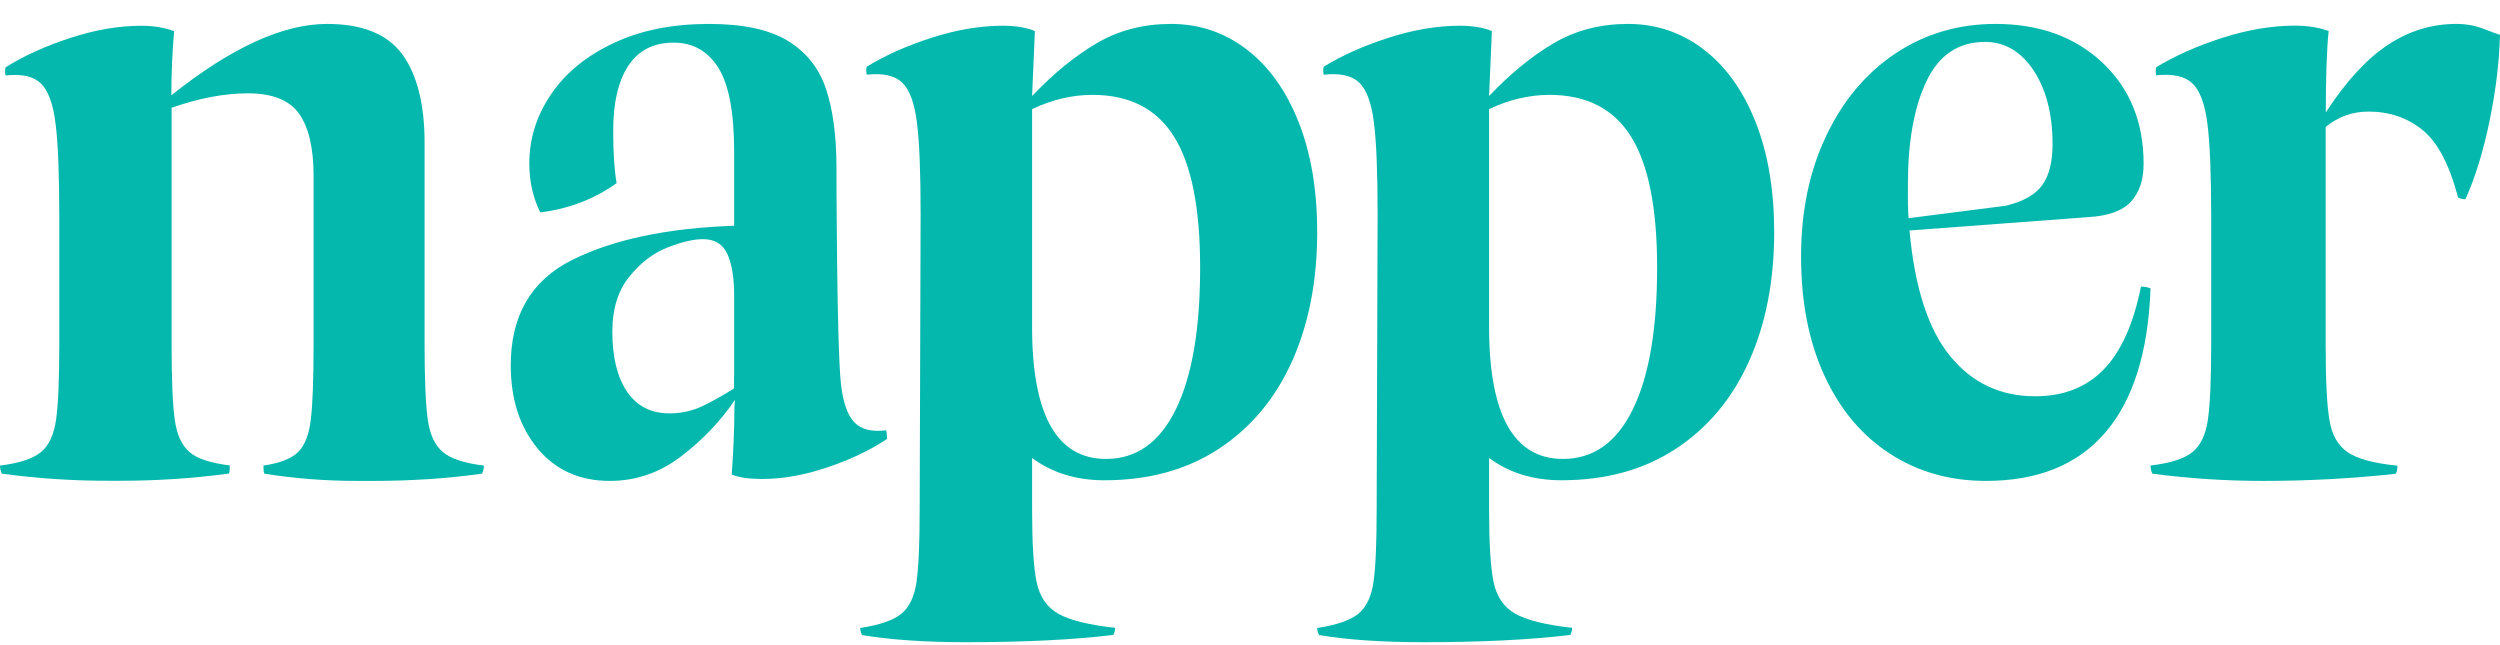 <?xml version="1.0" encoding="UTF-8"?> <svg xmlns="http://www.w3.org/2000/svg" width="93" height="24" viewBox="0 0 93 24" fill="none"><path d="M0.069 17.621C0.025 17.533 0 17.431 0 17.319C0.724 17.231 1.231 17.06 1.526 16.816C1.821 16.572 2.008 16.167 2.087 15.605C2.166 15.044 2.205 14.117 2.205 12.818V8.079C2.205 6.488 2.161 5.331 2.067 4.604C1.979 3.877 1.797 3.379 1.526 3.11C1.255 2.842 0.817 2.739 0.207 2.808C0.182 2.696 0.182 2.593 0.207 2.505C0.886 2.076 1.683 1.715 2.614 1.412C3.539 1.109 4.42 0.958 5.257 0.958C5.71 0.958 6.113 1.026 6.477 1.158C6.409 1.963 6.374 2.759 6.374 3.545C8.589 1.778 10.518 0.89 12.167 0.89C13.477 0.89 14.407 1.265 14.963 2.017C15.514 2.769 15.795 3.872 15.795 5.326V12.818C15.795 14.117 15.834 15.049 15.913 15.605C15.992 16.167 16.179 16.567 16.474 16.816C16.77 17.065 17.276 17.231 18 17.319C18 17.431 17.975 17.533 17.931 17.621C16.622 17.802 15.278 17.89 13.9 17.89H13.29C12.113 17.89 10.961 17.802 9.834 17.621C9.81 17.577 9.8 17.475 9.8 17.319C10.41 17.231 10.838 17.06 11.089 16.816C11.335 16.572 11.498 16.167 11.562 15.605C11.631 15.044 11.665 14.117 11.665 12.818V6.532C11.665 5.502 11.483 4.736 11.124 4.228C10.765 3.725 10.13 3.472 9.229 3.472C8.348 3.472 7.398 3.652 6.384 4.009V12.814C6.384 14.136 6.423 15.069 6.502 15.62C6.581 16.172 6.763 16.567 7.043 16.811C7.324 17.06 7.826 17.226 8.55 17.314C8.55 17.47 8.54 17.572 8.515 17.616C7.181 17.797 5.828 17.885 4.45 17.885H4.144C2.756 17.89 1.403 17.802 0.069 17.621Z" fill="#05B8AD"></path><path d="M35.945 23.89C34.429 23.89 33.136 23.803 32.069 23.625C32.025 23.539 32 23.447 32 23.361C32.726 23.25 33.234 23.072 33.531 22.832C33.827 22.587 34.014 22.197 34.093 21.659C34.172 21.116 34.212 20.207 34.212 18.928L34.247 7.971C34.247 6.404 34.202 5.265 34.108 4.548C34.02 3.832 33.837 3.342 33.565 3.077C33.294 2.813 32.849 2.712 32.242 2.779C32.217 2.668 32.217 2.568 32.242 2.481C32.923 2.063 33.728 1.702 34.656 1.404C35.585 1.106 36.468 0.957 37.308 0.957C37.782 0.957 38.182 1.024 38.498 1.154L38.394 3.572C39.189 2.736 39.994 2.077 40.809 1.601C41.623 1.125 42.542 0.89 43.564 0.89C44.606 0.89 45.539 1.202 46.368 1.832C47.193 2.462 47.84 3.361 48.304 4.529C48.768 5.697 49 7.068 49 8.635C49 10.443 48.689 12.043 48.067 13.433C47.445 14.822 46.536 15.909 45.346 16.692C44.156 17.476 42.734 17.866 41.08 17.866C40.038 17.866 39.145 17.592 38.394 17.039V18.923C38.394 20.202 38.449 21.111 38.562 21.654C38.676 22.192 38.942 22.587 39.362 22.827C39.782 23.067 40.488 23.245 41.485 23.356C41.485 23.442 41.46 23.534 41.416 23.62C39.895 23.803 38.073 23.89 35.945 23.89H35.708H36.118H35.945ZM41.144 17.072C42.275 17.072 43.144 16.457 43.746 15.217C44.349 13.981 44.645 12.226 44.645 9.952C44.645 7.745 44.324 6.125 43.677 5.087C43.031 4.048 42.018 3.529 40.636 3.529C39.89 3.529 39.14 3.707 38.394 4.058V12.13C38.389 15.428 39.308 17.072 41.144 17.072Z" fill="#05B8AD"></path><path d="M52.945 23.89C51.429 23.89 50.136 23.803 49.069 23.625C49.025 23.539 49 23.447 49 23.361C49.726 23.25 50.234 23.072 50.531 22.832C50.827 22.587 51.014 22.197 51.093 21.659C51.172 21.116 51.212 20.207 51.212 18.928L51.247 7.971C51.247 6.404 51.202 5.265 51.108 4.548C51.02 3.832 50.837 3.342 50.565 3.077C50.294 2.813 49.849 2.712 49.242 2.779C49.217 2.668 49.217 2.568 49.242 2.481C49.923 2.063 50.728 1.702 51.656 1.404C52.585 1.106 53.468 0.957 54.308 0.957C54.782 0.957 55.182 1.024 55.498 1.154L55.394 3.572C56.189 2.736 56.994 2.077 57.809 1.601C58.623 1.125 59.542 0.89 60.564 0.89C61.606 0.89 62.539 1.202 63.368 1.832C64.193 2.462 64.84 3.361 65.304 4.529C65.768 5.697 66 7.068 66 8.635C66 10.443 65.689 12.043 65.067 13.433C64.445 14.822 63.536 15.909 62.346 16.692C61.156 17.476 59.734 17.866 58.08 17.866C57.038 17.866 56.145 17.592 55.394 17.039V18.923C55.394 20.202 55.448 21.111 55.562 21.654C55.676 22.192 55.942 22.587 56.362 22.827C56.782 23.067 57.488 23.245 58.485 23.356C58.485 23.442 58.46 23.534 58.416 23.62C56.895 23.803 55.073 23.89 52.945 23.89H52.708H53.118H52.945ZM58.144 17.072C59.275 17.072 60.144 16.457 60.746 15.217C61.349 13.981 61.645 12.226 61.645 9.952C61.645 7.745 61.324 6.125 60.677 5.087C60.031 4.048 59.018 3.529 57.636 3.529C56.89 3.529 56.14 3.707 55.394 4.058V12.13C55.389 15.428 56.308 17.072 58.144 17.072Z" fill="#05B8AD"></path><path d="M70.307 16.879C69.263 16.205 68.452 15.237 67.871 13.98C67.29 12.719 67 11.241 67 9.541C67 7.861 67.309 6.364 67.937 5.049C68.56 3.735 69.422 2.714 70.518 1.983C71.614 1.256 72.851 0.89 74.228 0.89C75.863 0.89 77.189 1.371 78.21 2.329C79.232 3.292 79.742 4.544 79.742 6.089C79.742 6.686 79.588 7.153 79.274 7.5C78.96 7.842 78.431 8.034 77.676 8.078L71.034 8.574C71.226 10.697 71.731 12.252 72.547 13.248C73.362 14.245 74.416 14.741 75.709 14.741C76.763 14.741 77.611 14.409 78.257 13.744C78.904 13.08 79.363 12.055 79.644 10.663C79.794 10.663 79.911 10.687 80 10.73C79.916 13.094 79.353 14.881 78.323 16.084C77.292 17.288 75.807 17.89 73.872 17.89C72.537 17.89 71.347 17.553 70.307 16.879ZM71.001 8.116L74.613 7.654C75.259 7.5 75.709 7.245 75.966 6.893C76.224 6.542 76.355 6.032 76.355 5.367C76.355 4.241 76.116 3.326 75.648 2.618C75.175 1.91 74.57 1.559 73.844 1.559C72.856 1.559 72.13 2.045 71.666 3.018C71.202 3.99 70.973 5.28 70.973 6.893C70.968 7.461 70.977 7.871 71.001 8.116Z" fill="#05B8AD"></path><path d="M84.194 17.89C82.809 17.89 81.435 17.802 80.07 17.621C80.025 17.533 80 17.431 80 17.318C80.74 17.23 81.259 17.06 81.561 16.816C81.863 16.571 82.054 16.166 82.135 15.605C82.215 15.043 82.256 14.116 82.256 12.817V8.076C82.256 6.485 82.21 5.328 82.115 4.6C82.024 3.873 81.838 3.375 81.561 3.106C81.284 2.838 80.836 2.735 80.212 2.803C80.186 2.691 80.186 2.589 80.212 2.501C80.906 2.076 81.727 1.71 82.674 1.407C83.62 1.104 84.521 0.953 85.377 0.953C85.84 0.953 86.253 1.021 86.626 1.153C86.555 1.847 86.52 2.857 86.52 4.18C87.28 3.013 88.056 2.174 88.841 1.661C89.627 1.144 90.468 0.89 91.374 0.89C91.741 0.89 92.084 0.953 92.396 1.075C92.708 1.197 92.909 1.27 93 1.295C92.975 2.281 92.849 3.341 92.617 4.473C92.386 5.606 92.084 6.587 91.716 7.412C91.6 7.412 91.51 7.388 91.439 7.344C91.117 6.114 90.669 5.274 90.105 4.825C89.541 4.376 88.876 4.151 88.111 4.151C87.512 4.151 86.978 4.341 86.515 4.722V12.822C86.515 14.145 86.56 15.078 86.656 15.629C86.747 16.181 86.973 16.576 87.331 16.82C87.688 17.069 88.308 17.235 89.184 17.323C89.184 17.48 89.158 17.582 89.113 17.626C87.497 17.802 85.856 17.89 84.194 17.89H84.159H84.229H84.194Z" fill="#05B8AD"></path><path d="M32.968 16.007C32.428 16.074 32.029 15.973 31.78 15.709C31.53 15.445 31.353 14.959 31.281 14.253C31.122 12.759 31.117 6.25 31.117 6.25C31.117 5.059 30.986 4.079 30.727 3.306C30.469 2.532 29.992 1.937 29.307 1.519C28.622 1.101 27.642 0.89 26.372 0.89C25.02 0.89 23.836 1.125 22.829 1.601C21.817 2.076 21.041 2.71 20.502 3.503C19.962 4.295 19.69 5.155 19.69 6.082C19.69 6.745 19.826 7.351 20.098 7.903C21.159 7.768 22.108 7.408 22.938 6.813C22.856 6.351 22.811 5.698 22.811 4.862C22.811 3.825 22.997 3.022 23.373 2.446C23.75 1.874 24.312 1.586 25.061 1.586C25.769 1.586 26.322 1.894 26.717 2.513C27.111 3.133 27.311 4.18 27.311 5.655V8.398C24.811 8.484 22.802 8.912 21.282 9.671C19.762 10.43 19 11.736 19 13.59C19 14.849 19.331 15.877 19.998 16.684C20.665 17.486 21.559 17.89 22.684 17.89C23.664 17.89 24.553 17.582 25.356 16.963C26.159 16.348 26.817 15.651 27.338 14.878L27.32 15.166C27.32 15.983 27.279 16.818 27.22 17.654C27.492 17.765 27.864 17.818 28.345 17.818C29.117 17.818 29.929 17.674 30.782 17.385C31.634 17.097 32.374 16.746 33 16.328C32.995 16.204 32.986 16.093 32.968 16.007ZM27.306 13.989V14.45C26.889 14.714 26.494 14.935 26.118 15.113C25.741 15.291 25.338 15.377 24.902 15.377C24.217 15.377 23.691 15.108 23.323 14.566C22.96 14.027 22.779 13.283 22.779 12.332C22.779 11.496 22.988 10.819 23.405 10.3C23.822 9.781 24.294 9.416 24.825 9.21C25.356 8.998 25.796 8.897 26.154 8.897C26.59 8.897 26.894 9.085 27.062 9.459C27.229 9.834 27.311 10.353 27.311 11.016V13.989H27.306Z" fill="#05B8AD"></path></svg> 